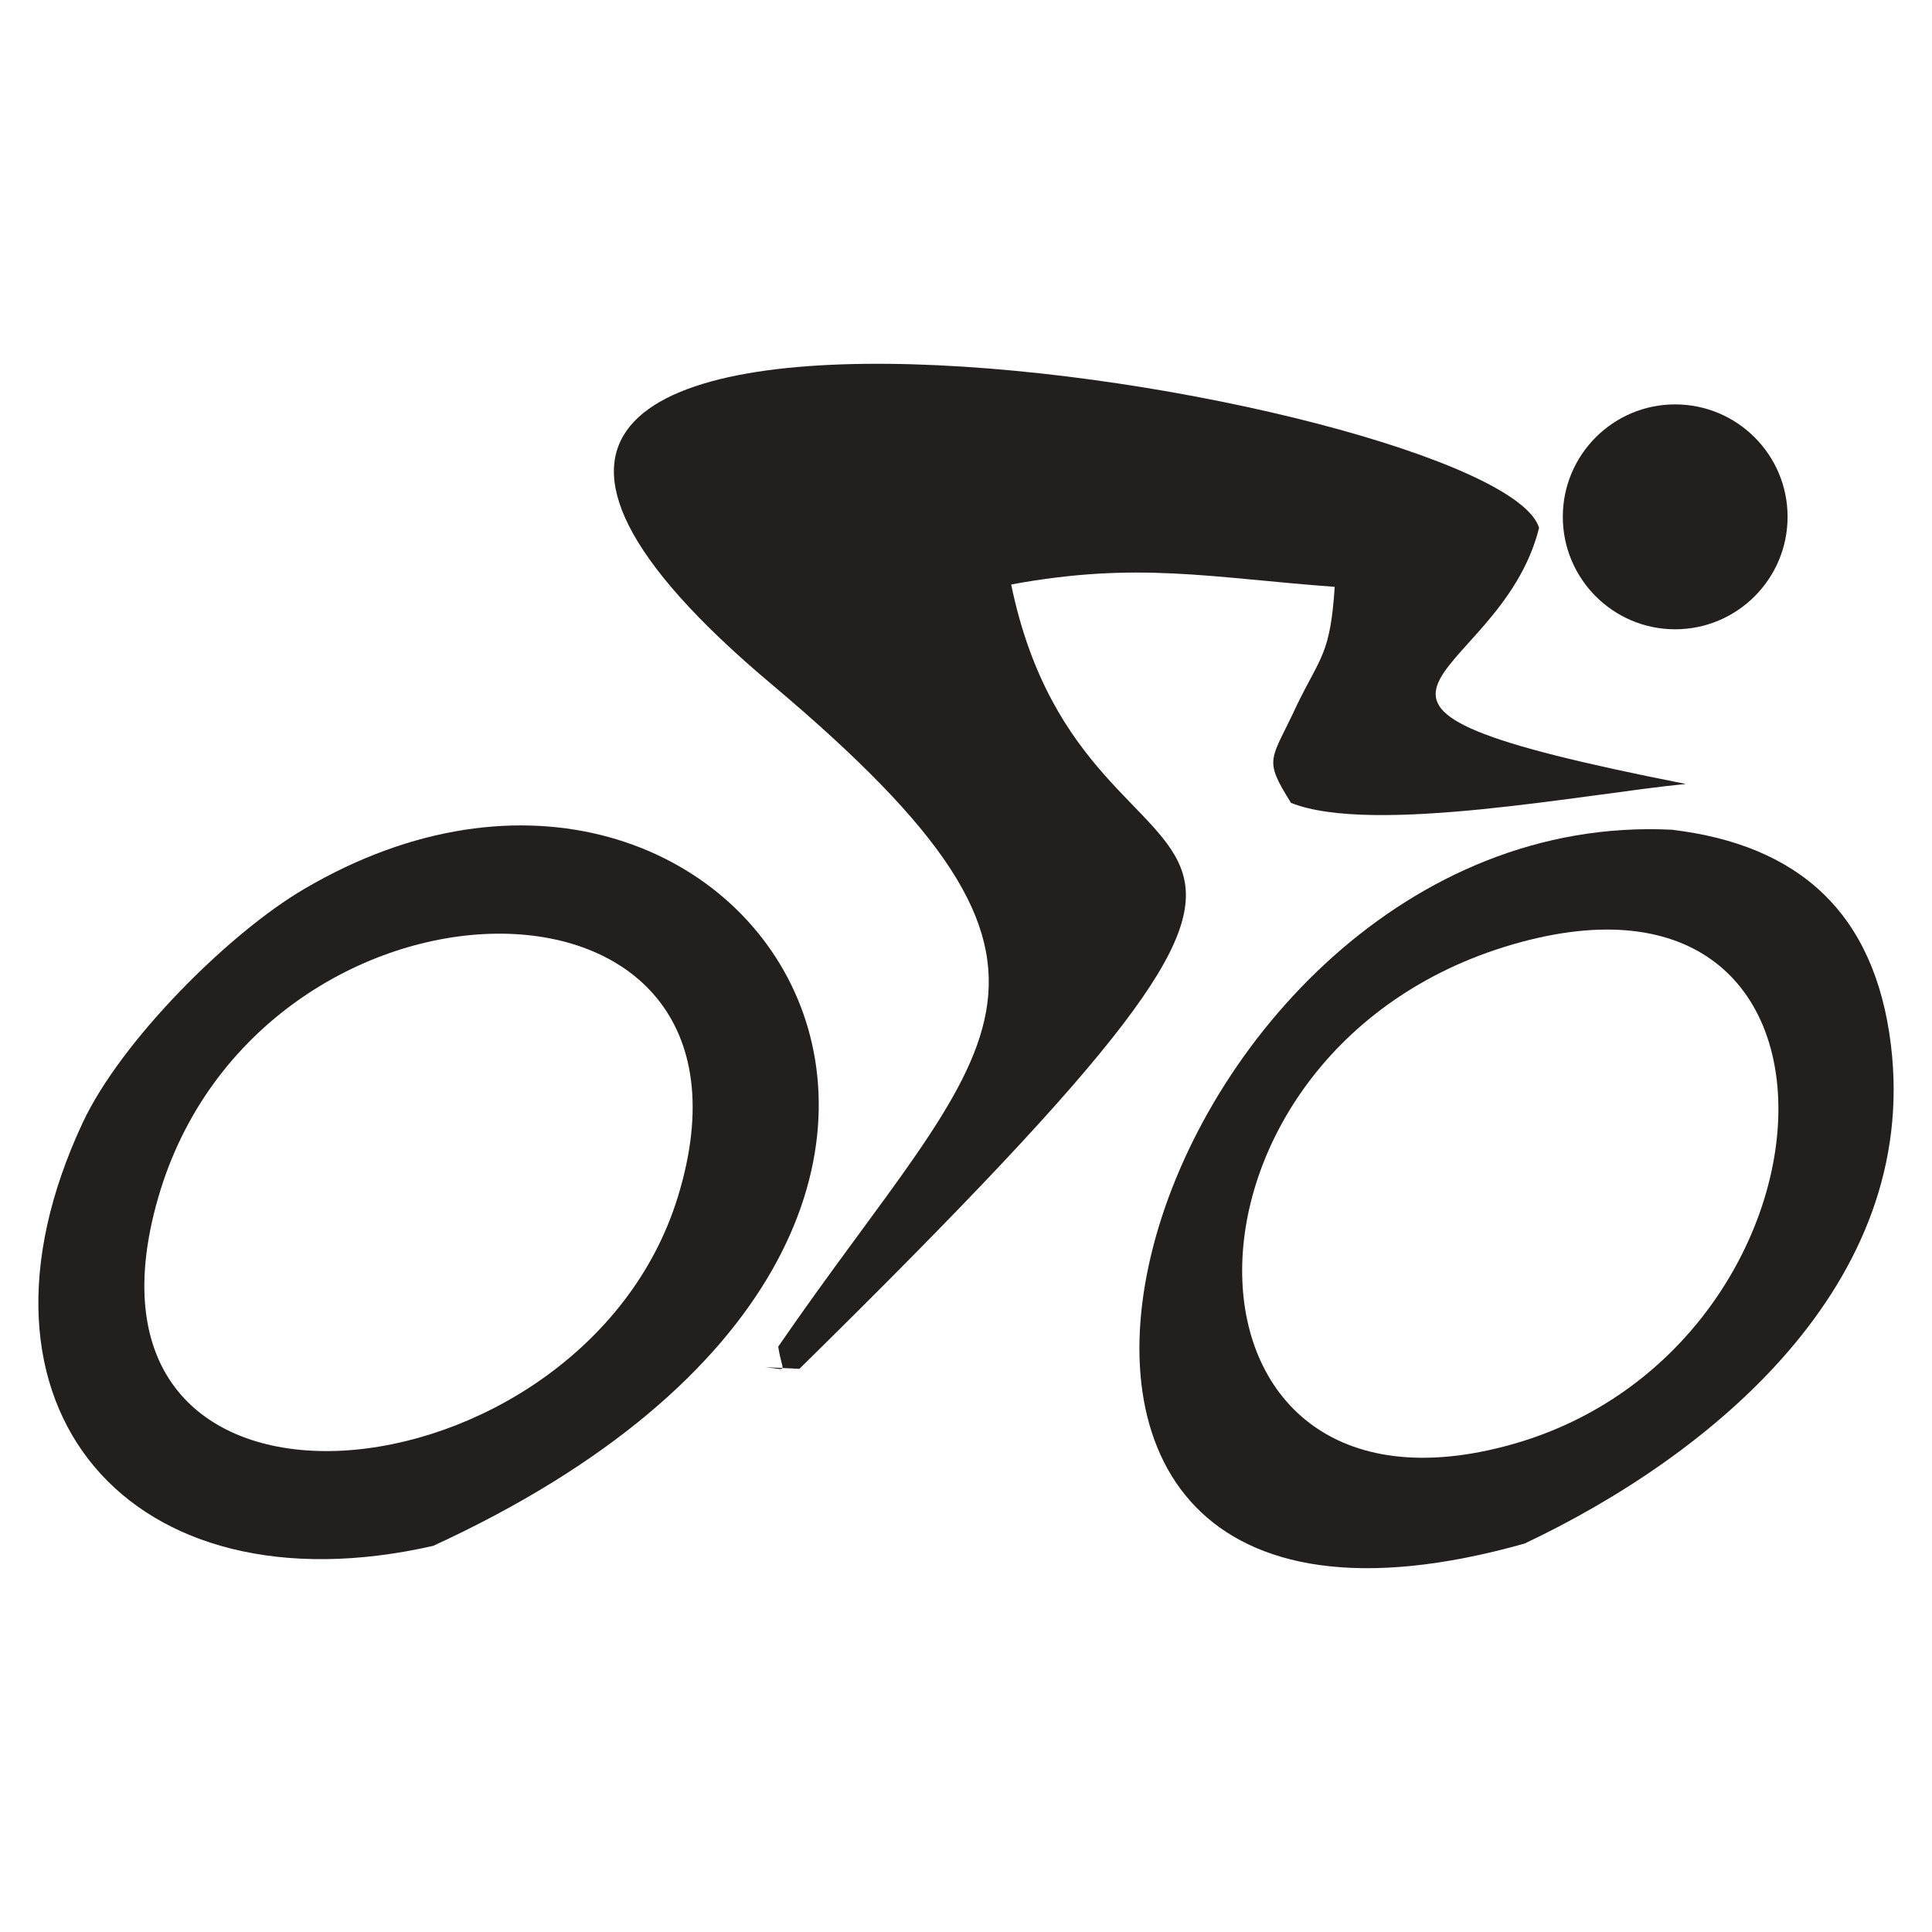 <?xml version="1.0" encoding="utf-8"?>
<!-- Generator: Adobe Illustrator 16.0.0, SVG Export Plug-In . SVG Version: 6.00 Build 0)  -->
<!DOCTYPE svg PUBLIC "-//W3C//DTD SVG 1.1//EN" "http://www.w3.org/Graphics/SVG/1.1/DTD/svg11.dtd">
<svg version="1.1" id="Calque_1" xmlns="http://www.w3.org/2000/svg" xmlns:xlink="http://www.w3.org/1999/xlink" x="0px" y="0px"
	 width="32px" height="32px" viewBox="0 0 32 32" enable-background="new 0 0 32 32" xml:space="preserve">
<g>
	<g>
		<path fill-rule="evenodd" clip-rule="evenodd" fill="#22201E" d="M12.777,11.331c5.834,4.907,3.613,5.883,0.113,10.973
			c0.066,0.447,0.192,0.383-0.215,0.341l0.566,0.027c10.967-10.787,4.797-6.749,3.507-12.991c2.095-0.386,3.283-0.114,5.359,0.039
			c-0.073,1.107-0.229,1.147-0.62,1.945c-0.433,0.942-0.576,0.881-0.104,1.633c1.352,0.541,4.916-0.157,6.54-0.313
			c-7.063-1.394-3.106-1.556-2.431-4.241C24.819,6.497,2.748,2.902,12.777,11.331L12.777,11.331z"/>
	</g>
	<g>
		<path fill-rule="evenodd" clip-rule="evenodd" fill="#22201E" d="M25.196,15.603c5.998-1.617,5.396,6.748-0.138,8.316
			C19.072,25.616,19.041,17.263,25.196,15.603L25.196,15.603z M25.252,25.566c3.072-1.452,6.549-4.283,6.068-8.255
			c-0.266-2.192-1.525-3.317-3.629-3.568C18.943,13.307,14.345,28.643,25.252,25.566L25.252,25.566z"/>
	</g>
	<g>
		<path fill-rule="evenodd" clip-rule="evenodd" fill="#22201E" d="M11.227,19.825c-1.581,5.14-10.358,6.063-8.606,0.009
			C4.286,14.083,13.039,13.937,11.227,19.825L11.227,19.825z M7.176,25.604c11.67-5.372,5.139-15.159-2.141-10.878
			c-1.226,0.718-3.023,2.498-3.666,3.871C-0.832,23.305,2.156,26.747,7.176,25.604L7.176,25.604z"/>
	</g>
	<g>
		<path fill-rule="evenodd" clip-rule="evenodd" fill="#22201E" d="M27.745,10.423c1.028,0,1.863-0.835,1.863-1.863
			s-0.835-1.862-1.863-1.862c-1.026,0-1.86,0.834-1.86,1.862S26.719,10.423,27.745,10.423L27.745,10.423z"/>
	</g>
</g>
</svg>
